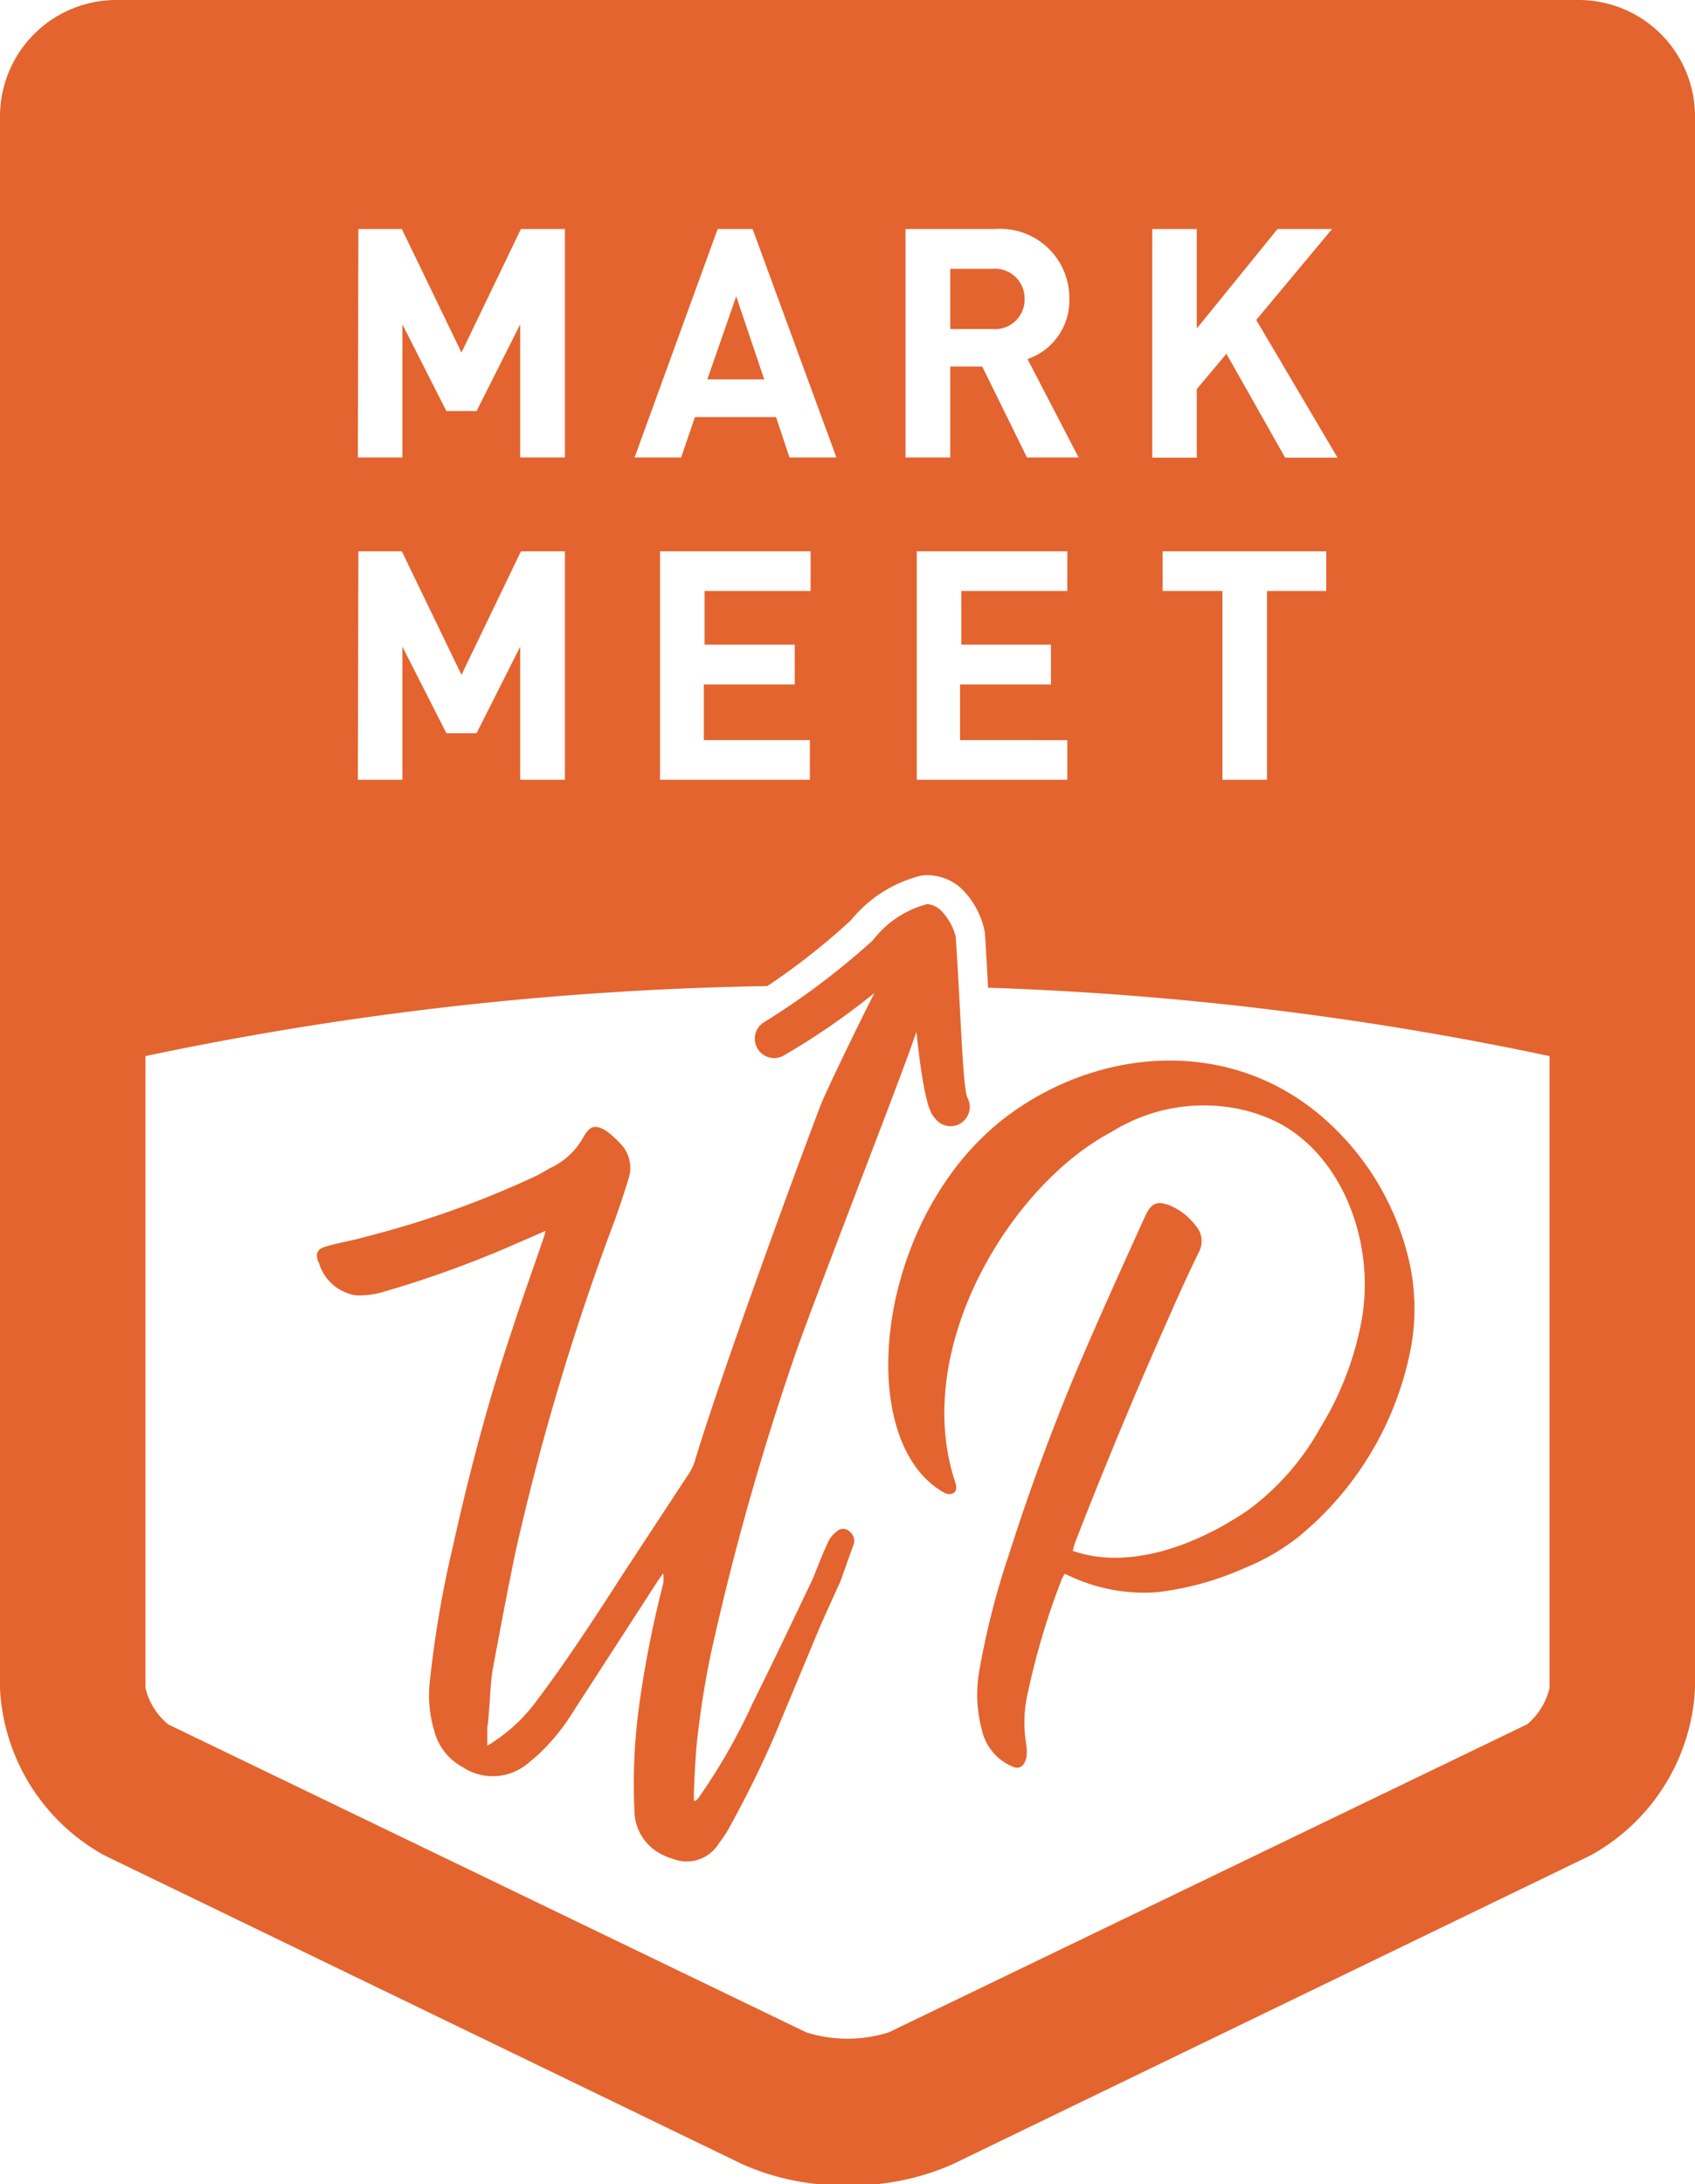 <?xml version="1.0"?>
<svg xmlns="http://www.w3.org/2000/svg" viewBox="0 0 93.22 120.08" width="93.22" height="120.08"><title>アセット 1</title><g id="レイヤー_2" data-name="レイヤー 2"><g id="レイヤー_1-2" data-name="レイヤー 1"><polygon points="40.49 16.29 38.9 20.86 42.03 20.86 40.49 16.29" style="fill:#e3642e"></polygon><path d="M56.35,16.43a1.63,1.63,0,0,0-1.78-1.65H52.26v3.31h2.31A1.63,1.63,0,0,0,56.35,16.43Z" style="fill:#e3642e"></path><path d="M86.84,0H6.38A6.4,6.4,0,0,0,0,6.38V92.84A11.11,11.11,0,0,0,5.74,102l35.13,17a13.68,13.68,0,0,0,5.74,1.14,13.68,13.68,0,0,0,5.74-1.14l35.13-17a11.11,11.11,0,0,0,5.74-9.15V6.38A6.4,6.4,0,0,0,86.84,0ZM63.37,12.59h2.45v5.47l4.44-5.47h3l-4.17,5,4.47,7.57H70.68l-3.23-5.71-1.63,1.94v3.77H63.37Zm.57,19.9V30.31h9v2.18H69.68V42.87H67.23V32.49ZM49.8,12.59h4.93a3.8,3.8,0,0,1,4.08,3.84,3.4,3.4,0,0,1-2.3,3.31l2.81,5.41H56.48l-2.46-5H52.26v5H49.8Zm8,22.85v2.19h-5v3.06H58.7v2.18H50.42V30.31H58.7v2.18H52.87v2.95ZM39.47,12.59h1.92L46,25.15H43.42l-.74-2.22H38.22l-.76,2.22H34.9Zm4.24,22.85v2.19h-5v3.06h5.83v2.18H36.3V30.31h8.28v2.18H38.75v2.95Zm-24-22.85H22.1l3.28,6.79,3.27-6.79h2.42V25.15H28.61V17.83l-2.4,4.77H24.55l-2.42-4.77v7.32H19.68Zm0,17.72H22.1l3.28,6.79,3.27-6.79h2.42V42.87H28.61V35.55l-2.4,4.76H24.55l-2.42-4.76v7.32H19.68ZM84,94.79,48.88,111.73a7.54,7.54,0,0,1-4.54,0L9.25,94.8a3.7,3.7,0,0,1-1.25-2V58.06a179.58,179.58,0,0,1,34.2-3.85,37.38,37.38,0,0,0,4.6-3.62,7.19,7.19,0,0,1,3.9-2.46,2.77,2.77,0,0,1,2.13.68,4.5,4.5,0,0,1,1.34,2.49c.06,1,.12,2,.17,3a177.24,177.24,0,0,1,30.88,3.76V92.81A3.79,3.79,0,0,1,84,94.79Z" style="fill:#e3642e"></path><path d="M46,84.21a1.58,1.58,0,0,0-.47.59c-.31.67-.56,1.33-.83,2-1.09,2.28-2.17,4.56-3.29,6.8a32.55,32.55,0,0,1-2.91,5.12,1.08,1.08,0,0,1-.24.28s-.06,0-.1,0c0-.94.07-1.89.13-2.84a49.93,49.93,0,0,1,.8-5.22,148.31,148.31,0,0,1,4.58-16.29c.9-2.67,5.57-14.61,6.5-17.27.05-.16.14-.39.23-.65.47,4.44.88,4.58,1.07,4.8a1,1,0,0,0,.81.38,1,1,0,0,0,.67-.24,1.06,1.06,0,0,0,.24-1.35c-.26-.8-.35-4.78-.63-8.83a3.18,3.18,0,0,0-.73-1.35A1.28,1.28,0,0,0,51,49.7a5.56,5.56,0,0,0-3,2A41.39,41.39,0,0,1,42,56.21,1.06,1.06,0,0,0,43.15,58a38.67,38.67,0,0,0,4.94-3.41c-1.17,2.31-2.69,5.49-2.94,6.12-1.67,4.38-5.54,15-6.9,19.49a2.9,2.9,0,0,1-.38.84l-3.34,5.08c-1.61,2.49-3.22,5-5,7.36a9.18,9.18,0,0,1-2.23,2.17,5,5,0,0,1-.5.32c0-.42,0-.74,0-1a4.5,4.5,0,0,0,.07-.63c.09-.88.09-1.79.24-2.63.41-2.17.81-4.35,1.27-6.52a137.46,137.46,0,0,1,5.42-18.08c.28-.77.53-1.54.77-2.31a1.92,1.92,0,0,0-.52-2,5.17,5.17,0,0,0-.71-.63c-.59-.35-.87-.31-1.24.32a4,4,0,0,1-1.83,1.72c-.31.17-.59.35-.9.49a52.83,52.83,0,0,1-9.25,3.29c-.71.21-1.46.32-2.17.53-.52.14-.65.42-.4.94a2.53,2.53,0,0,0,2,1.75A4.65,4.65,0,0,0,21.16,71,59.28,59.28,0,0,0,28,68.54l2-.87a3.47,3.47,0,0,1-.15.52c-.56,1.65-1.15,3.26-1.68,4.91C26.85,77,25.8,81,24.9,85.05a59.09,59.09,0,0,0-1.26,7.39,6.67,6.67,0,0,0,.24,2.7,3.13,3.13,0,0,0,1.55,2,3,3,0,0,0,3.62-.21l.5-.42a11.54,11.54,0,0,0,2-2.45l4.61-7.12.31-.45a2,2,0,0,1,0,.59,59.58,59.58,0,0,0-1.33,6.77,31.67,31.67,0,0,0-.25,5.67,2.72,2.72,0,0,0,1.36,2.35,3.45,3.45,0,0,0,.75.32,2.07,2.07,0,0,0,2.53-.84c.16-.21.31-.42.44-.63a57.86,57.86,0,0,0,2.6-5.23l2.38-5.71c.4-.94.84-1.89,1.27-2.84L46.91,85a.64.64,0,0,0-.15-.77A.51.51,0,0,0,46,84.21Z" style="fill:#e3642e"></path><path d="M77.37,68.82a14.79,14.79,0,0,0-3.87-6.69c-5.17-5.19-12.69-4.7-17.92-.91C48.09,66.65,46.79,79.33,52,82.1c.49.14.71-.14.52-.66-2.41-7.33,3.07-16.3,8.61-19.21a9.57,9.57,0,0,1,5.82-1.43,9,9,0,0,1,3.25.87c3.68,1.86,5.42,6.7,4.7,10.83a17.24,17.24,0,0,1-2.29,6A14.11,14.11,0,0,1,68.67,83C66,84.84,62.2,86.38,59,85.26a4.05,4.05,0,0,1,.21-.67q2.37-6.09,5-12c.55-1.26,1.11-2.49,1.7-3.71a1.28,1.28,0,0,0-.16-1.51,3.46,3.46,0,0,0-1.39-1.09c-.74-.28-1.05-.17-1.42.67-1.24,2.73-2.48,5.47-3.66,8.23q-2.13,5.06-3.8,10.31a43.09,43.09,0,0,0-1.61,6.3A7.48,7.48,0,0,0,54,95.1a2.85,2.85,0,0,0,1.64,2c.43.21.68,0,.8-.45a2.3,2.3,0,0,0,0-.74A7.3,7.3,0,0,1,56.54,93,41,41,0,0,1,58.4,86.8l.15-.28.47.21a9.61,9.61,0,0,0,4.64.8,16.49,16.49,0,0,0,4.8-1.33,12,12,0,0,0,3-1.75,17.69,17.69,0,0,0,6-9.71A11.87,11.87,0,0,0,77.37,68.82Z" style="fill:#e3642e"></path></g></g></svg>